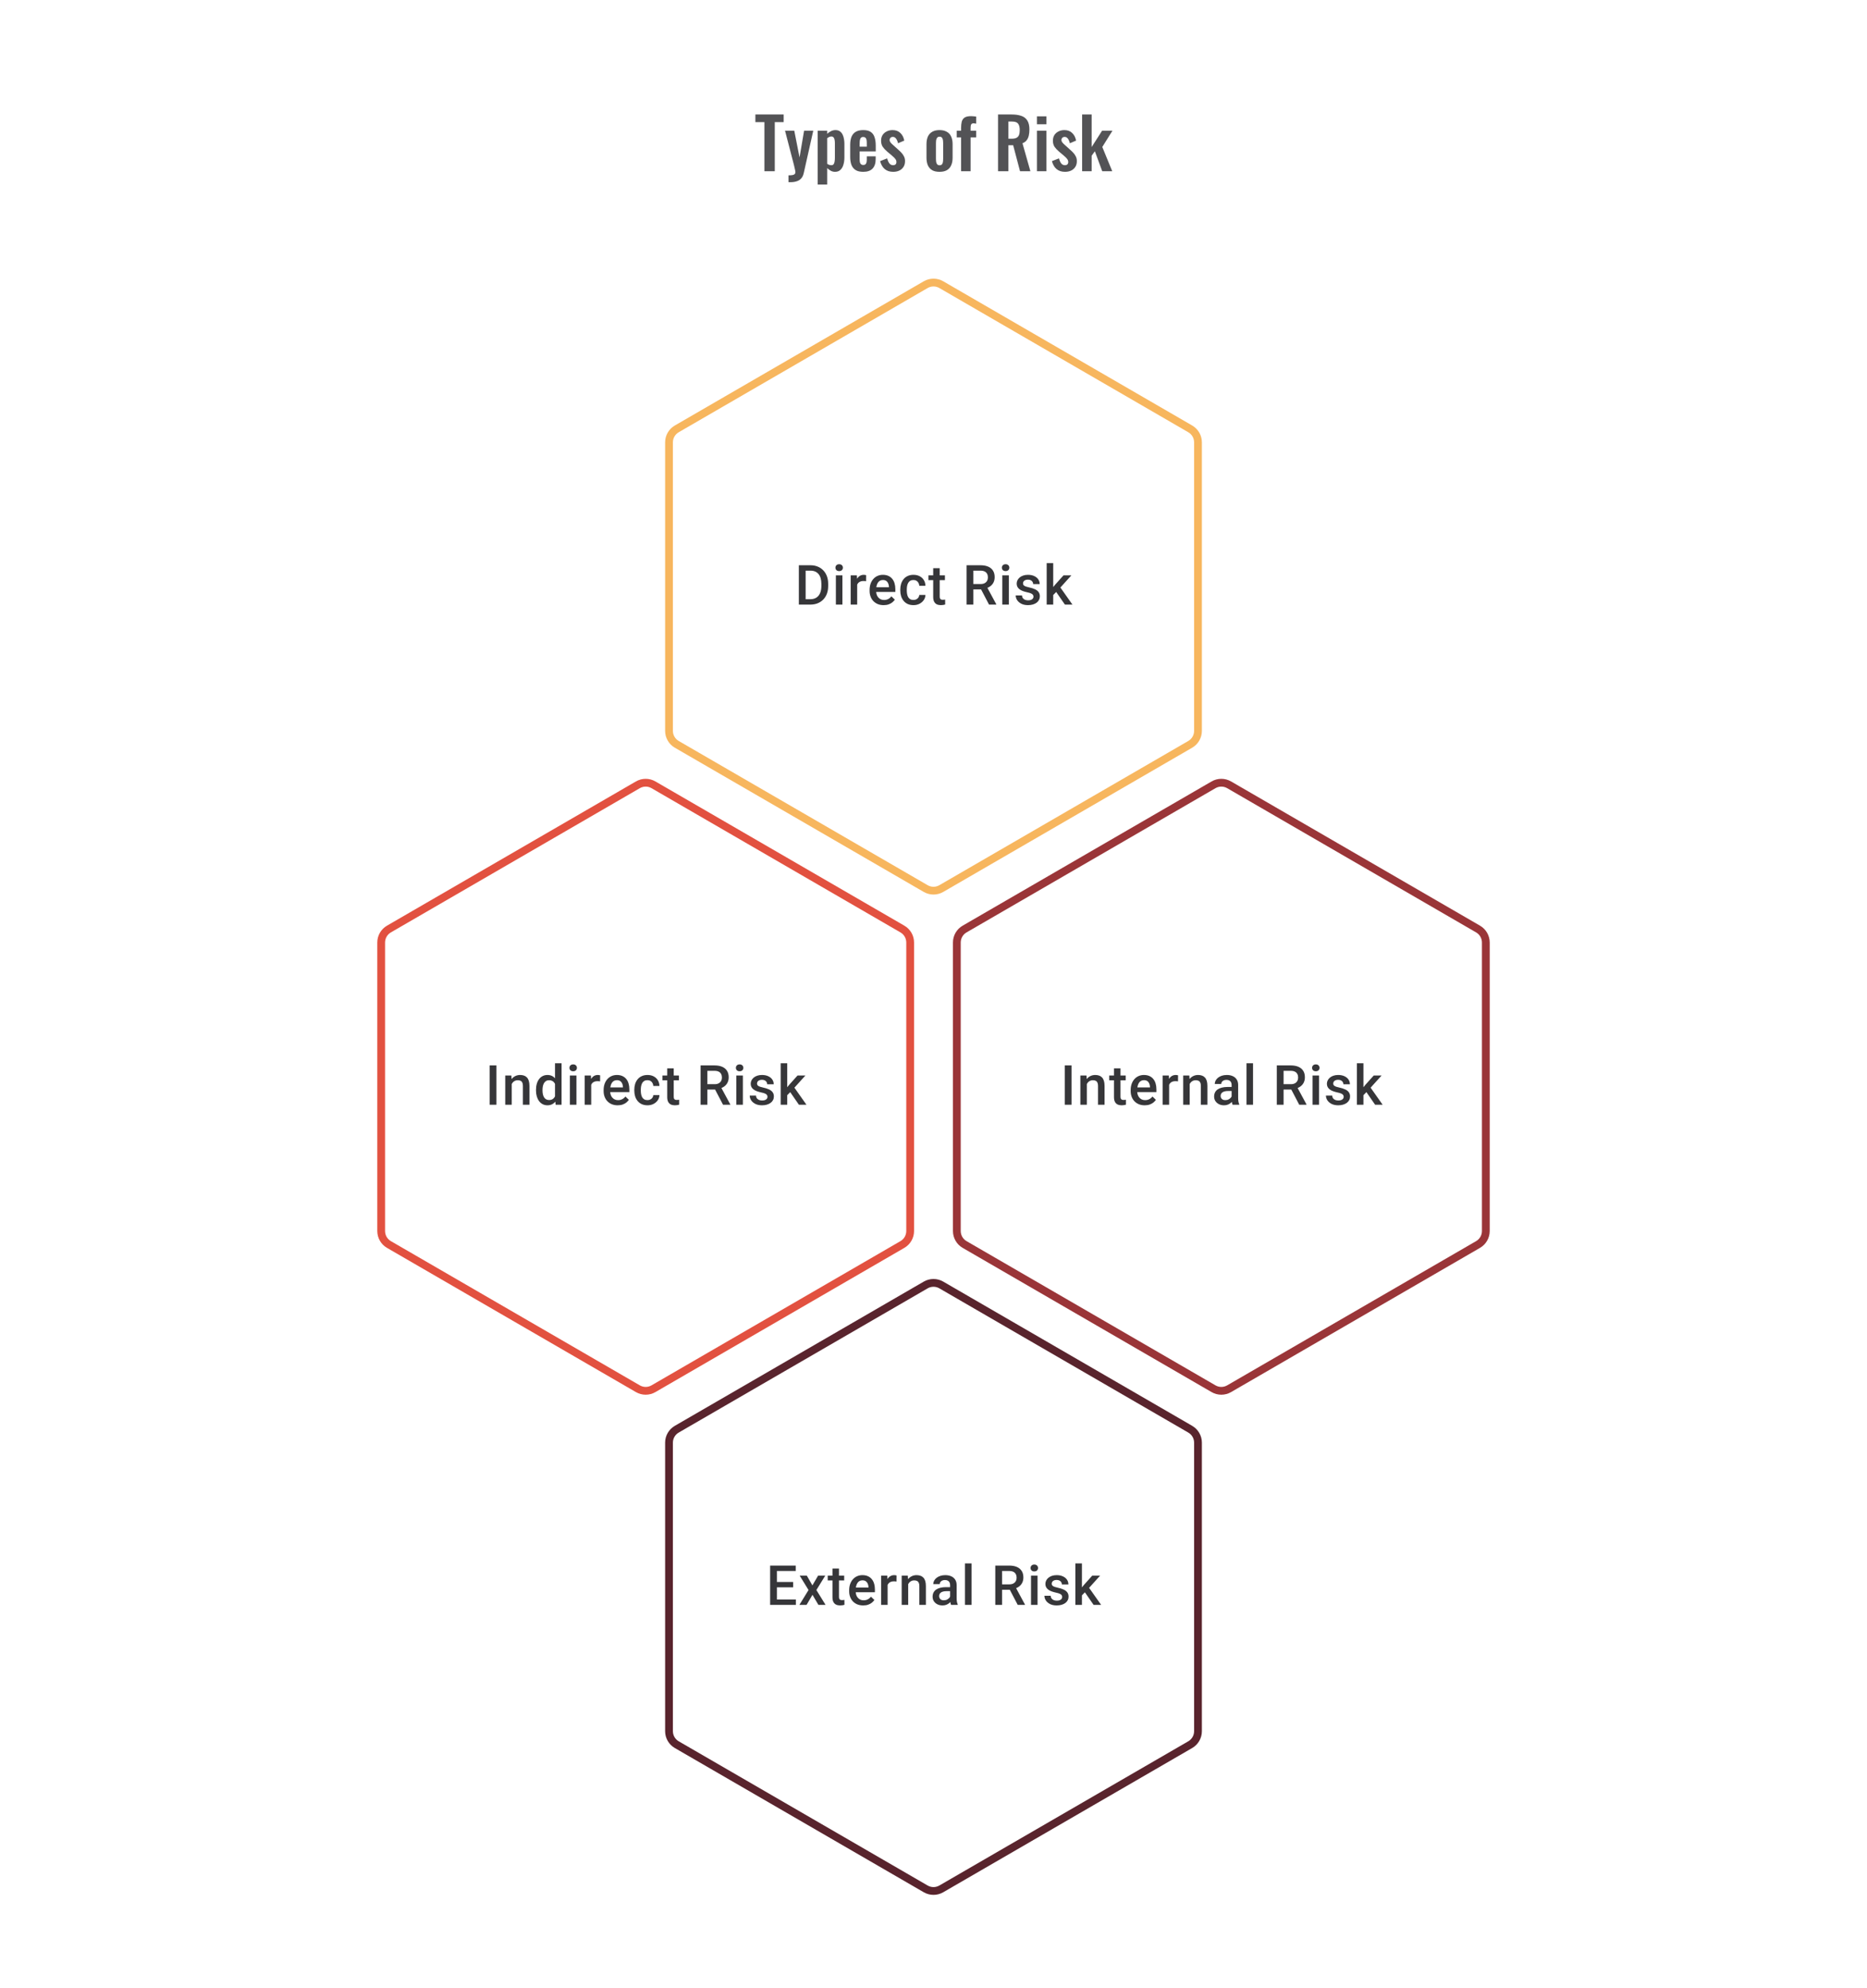 <svg width="480" height="511" viewBox="0 0 480 511" fill="none" xmlns="http://www.w3.org/2000/svg">
<path d="M196.528 44V31.382H194.206V29.42H201.478V31.382H199.192V44H196.528ZM202.714 46.826V45.062C203.134 45.062 203.476 45.038 203.74 44.99C204.004 44.942 204.196 44.858 204.316 44.738C204.436 44.618 204.496 44.45 204.496 44.234C204.496 44.078 204.454 43.832 204.37 43.496C204.298 43.16 204.214 42.794 204.118 42.398L201.832 33.596H204.208L205.558 40.454L206.728 33.596H209.086L206.656 44.414C206.524 45.026 206.302 45.506 205.99 45.854C205.678 46.202 205.288 46.448 204.82 46.592C204.352 46.748 203.806 46.826 203.182 46.826H202.714ZM210.218 47.42V33.596H212.666V34.388C212.966 34.1 213.296 33.872 213.656 33.704C214.016 33.524 214.394 33.434 214.79 33.434C215.258 33.434 215.642 33.542 215.942 33.758C216.242 33.974 216.476 34.262 216.644 34.622C216.812 34.97 216.926 35.348 216.986 35.756C217.058 36.152 217.094 36.536 217.094 36.908V40.436C217.094 41.12 217.01 41.744 216.842 42.308C216.686 42.872 216.428 43.322 216.068 43.658C215.72 43.994 215.252 44.162 214.664 44.162C214.292 44.162 213.938 44.072 213.602 43.892C213.278 43.712 212.966 43.484 212.666 43.208V47.42H210.218ZM213.746 42.452C214.01 42.452 214.202 42.368 214.322 42.2C214.454 42.02 214.538 41.786 214.574 41.498C214.622 41.198 214.646 40.874 214.646 40.526V36.8C214.646 36.476 214.622 36.188 214.574 35.936C214.526 35.672 214.436 35.462 214.304 35.306C214.172 35.15 213.98 35.072 213.728 35.072C213.536 35.072 213.344 35.12 213.152 35.216C212.972 35.3 212.81 35.402 212.666 35.522V42.092C212.822 42.2 212.99 42.29 213.17 42.362C213.35 42.422 213.542 42.452 213.746 42.452ZM221.929 44.162C221.149 44.162 220.513 44.018 220.021 43.73C219.529 43.43 219.163 42.998 218.923 42.434C218.695 41.858 218.581 41.168 218.581 40.364V37.232C218.581 36.404 218.695 35.708 218.923 35.144C219.163 34.58 219.529 34.154 220.021 33.866C220.525 33.578 221.161 33.434 221.929 33.434C222.757 33.434 223.399 33.59 223.855 33.902C224.323 34.214 224.653 34.67 224.845 35.27C225.049 35.858 225.151 36.578 225.151 37.43V38.906H221.011V40.958C221.011 41.294 221.041 41.57 221.101 41.786C221.173 42.002 221.281 42.158 221.425 42.254C221.569 42.35 221.743 42.398 221.947 42.398C222.163 42.398 222.337 42.35 222.469 42.254C222.601 42.146 222.697 41.996 222.757 41.804C222.817 41.6 222.847 41.348 222.847 41.048V40.184H225.133V40.886C225.133 41.942 224.869 42.752 224.341 43.316C223.813 43.88 223.009 44.162 221.929 44.162ZM221.011 37.7H222.847V36.71C222.847 36.35 222.817 36.062 222.757 35.846C222.697 35.618 222.601 35.456 222.469 35.36C222.337 35.252 222.151 35.198 221.911 35.198C221.695 35.198 221.521 35.252 221.389 35.36C221.257 35.468 221.161 35.648 221.101 35.9C221.041 36.152 221.011 36.512 221.011 36.98V37.7ZM229.638 44.162C228.762 44.162 228.042 43.928 227.478 43.46C226.914 42.992 226.512 42.308 226.272 41.408L228.09 40.706C228.234 41.27 228.426 41.702 228.666 42.002C228.906 42.302 229.218 42.452 229.602 42.452C229.89 42.452 230.106 42.38 230.25 42.236C230.394 42.092 230.466 41.894 230.466 41.642C230.466 41.354 230.376 41.096 230.196 40.868C230.028 40.628 229.734 40.334 229.314 39.986L228.054 38.924C227.598 38.528 227.226 38.126 226.938 37.718C226.662 37.298 226.524 36.776 226.524 36.152C226.524 35.588 226.65 35.108 226.902 34.712C227.166 34.304 227.52 33.992 227.964 33.776C228.42 33.548 228.924 33.434 229.476 33.434C230.316 33.434 230.988 33.686 231.492 34.19C232.008 34.682 232.338 35.33 232.482 36.134L230.88 36.818C230.82 36.53 230.73 36.266 230.61 36.026C230.502 35.774 230.358 35.57 230.178 35.414C229.998 35.258 229.788 35.18 229.548 35.18C229.296 35.18 229.092 35.258 228.936 35.414C228.792 35.57 228.72 35.768 228.72 36.008C228.72 36.212 228.804 36.422 228.972 36.638C229.152 36.854 229.404 37.1 229.728 37.376L231.006 38.528C231.282 38.768 231.546 39.026 231.798 39.302C232.05 39.578 232.26 39.89 232.428 40.238C232.596 40.574 232.68 40.964 232.68 41.408C232.68 42.008 232.542 42.512 232.266 42.92C232.002 43.328 231.636 43.64 231.168 43.856C230.712 44.06 230.202 44.162 229.638 44.162ZM241.546 44.162C240.79 44.162 240.166 44.024 239.674 43.748C239.182 43.46 238.81 43.046 238.558 42.506C238.318 41.966 238.198 41.312 238.198 40.544V37.052C238.198 36.284 238.318 35.63 238.558 35.09C238.81 34.55 239.182 34.142 239.674 33.866C240.166 33.578 240.79 33.434 241.546 33.434C242.302 33.434 242.926 33.578 243.418 33.866C243.922 34.142 244.294 34.55 244.534 35.09C244.786 35.63 244.912 36.284 244.912 37.052V40.544C244.912 41.312 244.786 41.966 244.534 42.506C244.294 43.046 243.922 43.46 243.418 43.748C242.926 44.024 242.302 44.162 241.546 44.162ZM241.564 42.47C241.84 42.47 242.044 42.392 242.176 42.236C242.308 42.08 242.392 41.87 242.428 41.606C242.464 41.33 242.482 41.03 242.482 40.706V36.89C242.482 36.566 242.464 36.272 242.428 36.008C242.392 35.744 242.308 35.534 242.176 35.378C242.044 35.21 241.84 35.126 241.564 35.126C241.288 35.126 241.084 35.21 240.952 35.378C240.82 35.534 240.73 35.744 240.682 36.008C240.646 36.272 240.628 36.566 240.628 36.89V40.706C240.628 41.03 240.646 41.33 240.682 41.606C240.73 41.87 240.82 42.08 240.952 42.236C241.084 42.392 241.288 42.47 241.564 42.47ZM247.091 44V35.306H245.975V33.596H247.091V32.93C247.091 32.306 247.145 31.766 247.253 31.31C247.373 30.842 247.613 30.482 247.973 30.23C248.345 29.978 248.903 29.852 249.647 29.852C249.875 29.852 250.091 29.864 250.295 29.888C250.499 29.9 250.727 29.924 250.979 29.96V31.778C250.883 31.754 250.769 31.736 250.637 31.724C250.517 31.7 250.403 31.688 250.295 31.688C250.007 31.688 249.809 31.778 249.701 31.958C249.593 32.138 249.539 32.402 249.539 32.75V33.596H250.979V35.306H249.539V44H247.091ZM256.593 44V29.42H260.085C261.069 29.42 261.897 29.54 262.569 29.78C263.253 30.008 263.769 30.404 264.117 30.968C264.477 31.532 264.657 32.3 264.657 33.272C264.657 33.86 264.603 34.388 264.495 34.856C264.387 35.324 264.201 35.726 263.937 36.062C263.685 36.386 263.331 36.638 262.875 36.818L264.909 44H262.245L260.481 37.322H259.257V44H256.593ZM259.257 35.648H260.085C260.601 35.648 261.009 35.576 261.309 35.432C261.621 35.276 261.843 35.036 261.975 34.712C262.107 34.376 262.173 33.95 262.173 33.434C262.173 32.702 262.035 32.156 261.759 31.796C261.495 31.424 260.985 31.238 260.229 31.238H259.257V35.648ZM266.593 44V33.596H269.041V44H266.593ZM266.593 31.94V29.906H269.041V31.94H266.593ZM273.812 44.162C272.936 44.162 272.216 43.928 271.652 43.46C271.088 42.992 270.686 42.308 270.446 41.408L272.264 40.706C272.408 41.27 272.6 41.702 272.84 42.002C273.08 42.302 273.392 42.452 273.776 42.452C274.064 42.452 274.28 42.38 274.424 42.236C274.568 42.092 274.64 41.894 274.64 41.642C274.64 41.354 274.55 41.096 274.37 40.868C274.202 40.628 273.908 40.334 273.488 39.986L272.228 38.924C271.772 38.528 271.4 38.126 271.112 37.718C270.836 37.298 270.698 36.776 270.698 36.152C270.698 35.588 270.824 35.108 271.076 34.712C271.34 34.304 271.694 33.992 272.138 33.776C272.594 33.548 273.098 33.434 273.65 33.434C274.49 33.434 275.162 33.686 275.666 34.19C276.182 34.682 276.512 35.33 276.656 36.134L275.054 36.818C274.994 36.53 274.904 36.266 274.784 36.026C274.676 35.774 274.532 35.57 274.352 35.414C274.172 35.258 273.962 35.18 273.722 35.18C273.47 35.18 273.266 35.258 273.11 35.414C272.966 35.57 272.894 35.768 272.894 36.008C272.894 36.212 272.978 36.422 273.146 36.638C273.326 36.854 273.578 37.1 273.902 37.376L275.18 38.528C275.456 38.768 275.72 39.026 275.972 39.302C276.224 39.578 276.434 39.89 276.602 40.238C276.77 40.574 276.854 40.964 276.854 41.408C276.854 42.008 276.716 42.512 276.44 42.92C276.176 43.328 275.81 43.64 275.342 43.856C274.886 44.06 274.376 44.162 273.812 44.162ZM278.211 44V29.42H280.659V37.79L283.341 33.596H286.005L283.395 37.772L285.951 44H283.377L281.487 38.87L280.659 40.022V44H278.211Z" fill="#1E1E21" fill-opacity="0.76"/>
<path d="M237.995 73.156C239.235 72.438 240.765 72.438 242.005 73.156L306.005 110.221C307.24 110.936 308 112.255 308 113.682V187.833C308 189.26 307.24 190.579 306.005 191.294L242.005 228.359C240.765 229.077 239.235 229.077 237.995 228.359L173.995 191.294C172.76 190.579 172 189.26 172 187.833V113.682C172 112.255 172.76 110.936 173.995 110.221L237.995 73.156Z" stroke="#F7B65E" stroke-width="2"/>
<path d="M208.319 155.38H206.159L206.173 153.998H208.319C208.944 153.998 209.467 153.862 209.888 153.589C210.314 153.316 210.633 152.924 210.846 152.415C211.064 151.906 211.173 151.3 211.173 150.596V150.048C211.173 149.501 211.11 149.018 210.985 148.596C210.865 148.175 210.684 147.821 210.444 147.534C210.207 147.247 209.916 147.029 209.569 146.881C209.226 146.733 208.83 146.659 208.381 146.659H206.118V145.27H208.381C209.053 145.27 209.666 145.384 210.221 145.611C210.777 145.833 211.256 146.155 211.659 146.576C212.066 146.997 212.378 147.502 212.596 148.089C212.814 148.677 212.922 149.335 212.922 150.061V150.596C212.922 151.323 212.814 151.98 212.596 152.568C212.378 153.156 212.066 153.66 211.659 154.082C211.251 154.498 210.765 154.82 210.2 155.047C209.64 155.269 209.013 155.38 208.319 155.38ZM207.125 145.27V155.38H205.382V145.27H207.125ZM216.581 147.867V155.38H214.901V147.867H216.581ZM214.79 145.895C214.79 145.641 214.873 145.43 215.04 145.264C215.211 145.092 215.447 145.007 215.748 145.007C216.044 145.007 216.278 145.092 216.449 145.264C216.621 145.43 216.706 145.641 216.706 145.895C216.706 146.145 216.621 146.354 216.449 146.52C216.278 146.687 216.044 146.77 215.748 146.77C215.447 146.77 215.211 146.687 215.04 146.52C214.873 146.354 214.79 146.145 214.79 145.895ZM220.379 149.298V155.38H218.706V147.867H220.303L220.379 149.298ZM222.677 147.819L222.663 149.374C222.561 149.355 222.45 149.342 222.33 149.332C222.214 149.323 222.099 149.318 221.983 149.318C221.696 149.318 221.444 149.36 221.226 149.443C221.008 149.522 220.826 149.638 220.677 149.791C220.534 149.939 220.423 150.119 220.344 150.332C220.265 150.545 220.219 150.784 220.205 151.047L219.823 151.075C219.823 150.603 219.87 150.166 219.962 149.763C220.055 149.36 220.194 149.006 220.379 148.7C220.569 148.395 220.805 148.157 221.087 147.985C221.374 147.814 221.705 147.728 222.08 147.728C222.182 147.728 222.291 147.738 222.406 147.756C222.527 147.775 222.617 147.796 222.677 147.819ZM227.183 155.519C226.628 155.519 226.125 155.429 225.676 155.248C225.232 155.063 224.852 154.806 224.538 154.477C224.228 154.149 223.989 153.762 223.823 153.318C223.656 152.873 223.573 152.394 223.573 151.881V151.603C223.573 151.015 223.658 150.483 223.829 150.006C224.001 149.529 224.239 149.122 224.545 148.784C224.85 148.441 225.211 148.18 225.628 147.999C226.044 147.819 226.496 147.728 226.982 147.728C227.519 147.728 227.989 147.819 228.391 147.999C228.794 148.18 229.127 148.434 229.391 148.763C229.66 149.087 229.859 149.474 229.988 149.923C230.122 150.372 230.19 150.867 230.19 151.408V152.124H224.385V150.922H228.537V150.79C228.528 150.49 228.468 150.207 228.357 149.943C228.25 149.68 228.086 149.467 227.864 149.305C227.641 149.143 227.345 149.062 226.975 149.062C226.697 149.062 226.449 149.122 226.232 149.242C226.019 149.358 225.841 149.527 225.697 149.749C225.554 149.971 225.443 150.24 225.364 150.554C225.29 150.865 225.253 151.214 225.253 151.603V151.881C225.253 152.209 225.297 152.515 225.385 152.797C225.477 153.075 225.612 153.318 225.787 153.526C225.963 153.734 226.176 153.899 226.426 154.019C226.676 154.135 226.961 154.193 227.28 154.193C227.683 154.193 228.042 154.112 228.357 153.95C228.671 153.788 228.944 153.559 229.176 153.262L230.058 154.116C229.896 154.352 229.685 154.579 229.426 154.797C229.167 155.01 228.85 155.183 228.475 155.318C228.104 155.452 227.674 155.519 227.183 155.519ZM234.848 154.186C235.121 154.186 235.367 154.133 235.584 154.026C235.806 153.915 235.985 153.762 236.119 153.568C236.258 153.373 236.334 153.149 236.348 152.894H237.924C237.915 153.38 237.771 153.822 237.494 154.22C237.216 154.619 236.848 154.936 236.39 155.172C235.931 155.403 235.425 155.519 234.869 155.519C234.295 155.519 233.795 155.422 233.369 155.227C232.944 155.028 232.589 154.755 232.307 154.408C232.025 154.061 231.812 153.66 231.668 153.207C231.529 152.753 231.46 152.267 231.46 151.749V151.506C231.46 150.987 231.529 150.501 231.668 150.048C231.812 149.589 232.025 149.187 232.307 148.839C232.589 148.492 232.944 148.221 233.369 148.027C233.795 147.828 234.293 147.728 234.862 147.728C235.464 147.728 235.992 147.849 236.445 148.089C236.899 148.326 237.255 148.657 237.515 149.082C237.778 149.504 237.915 149.994 237.924 150.554H236.348C236.334 150.277 236.265 150.027 236.14 149.804C236.019 149.578 235.848 149.397 235.626 149.263C235.408 149.129 235.147 149.062 234.841 149.062C234.503 149.062 234.223 149.131 234.001 149.27C233.779 149.404 233.605 149.589 233.48 149.825C233.355 150.057 233.265 150.318 233.21 150.61C233.159 150.897 233.133 151.195 233.133 151.506V151.749C233.133 152.059 233.159 152.36 233.21 152.651C233.261 152.943 233.349 153.204 233.474 153.436C233.603 153.663 233.779 153.846 234.001 153.984C234.223 154.119 234.506 154.186 234.848 154.186ZM242.937 147.867V149.089H238.702V147.867H242.937ZM239.924 146.027H241.597V153.304C241.597 153.535 241.629 153.714 241.694 153.839C241.764 153.959 241.859 154.04 241.979 154.082C242.099 154.123 242.24 154.144 242.402 154.144C242.518 154.144 242.629 154.137 242.736 154.123C242.842 154.109 242.928 154.095 242.993 154.082L243 155.359C242.861 155.401 242.699 155.438 242.513 155.47C242.333 155.503 242.125 155.519 241.889 155.519C241.504 155.519 241.164 155.452 240.868 155.318C240.572 155.179 240.34 154.954 240.174 154.644C240.007 154.334 239.924 153.922 239.924 153.408V146.027ZM248.505 145.27H252.081C252.849 145.27 253.504 145.386 254.046 145.618C254.587 145.849 255.002 146.192 255.289 146.645C255.58 147.094 255.726 147.65 255.726 148.312C255.726 148.816 255.634 149.261 255.448 149.645C255.263 150.029 255.002 150.353 254.664 150.617C254.326 150.876 253.923 151.077 253.456 151.221L252.928 151.478H249.713L249.699 150.096H252.109C252.525 150.096 252.872 150.022 253.15 149.874C253.428 149.726 253.636 149.524 253.775 149.27C253.919 149.011 253.99 148.719 253.99 148.395C253.99 148.043 253.921 147.738 253.782 147.478C253.648 147.215 253.439 147.013 253.157 146.874C252.875 146.731 252.516 146.659 252.081 146.659H250.248V155.38H248.505V145.27ZM254.275 155.38L251.9 150.839L253.726 150.832L256.136 155.29V155.38H254.275ZM259.371 147.867V155.38H257.691V147.867H259.371ZM257.58 145.895C257.58 145.641 257.663 145.43 257.83 145.264C258.001 145.092 258.237 145.007 258.538 145.007C258.834 145.007 259.068 145.092 259.239 145.264C259.41 145.43 259.496 145.641 259.496 145.895C259.496 146.145 259.41 146.354 259.239 146.52C259.068 146.687 258.834 146.77 258.538 146.77C258.237 146.77 258.001 146.687 257.83 146.52C257.663 146.354 257.58 146.145 257.58 145.895ZM265.703 153.346C265.703 153.179 265.662 153.029 265.578 152.894C265.495 152.755 265.335 152.63 265.099 152.519C264.868 152.408 264.525 152.306 264.072 152.214C263.673 152.126 263.308 152.022 262.974 151.901C262.646 151.776 262.363 151.626 262.127 151.45C261.891 151.274 261.708 151.066 261.579 150.825C261.449 150.584 261.384 150.307 261.384 149.992C261.384 149.686 261.452 149.397 261.586 149.124C261.72 148.851 261.912 148.61 262.162 148.402C262.412 148.194 262.715 148.029 263.072 147.909C263.433 147.789 263.835 147.728 264.28 147.728C264.909 147.728 265.449 147.835 265.898 148.048C266.351 148.256 266.698 148.541 266.939 148.902C267.18 149.258 267.3 149.661 267.3 150.11H265.627C265.627 149.911 265.576 149.726 265.474 149.555C265.377 149.379 265.229 149.237 265.03 149.131C264.831 149.02 264.581 148.964 264.28 148.964C263.993 148.964 263.754 149.011 263.565 149.103C263.379 149.191 263.241 149.307 263.148 149.45C263.06 149.594 263.016 149.751 263.016 149.923C263.016 150.048 263.039 150.161 263.086 150.263C263.136 150.36 263.22 150.45 263.336 150.534C263.451 150.612 263.609 150.686 263.808 150.756C264.011 150.825 264.266 150.892 264.571 150.957C265.145 151.077 265.638 151.233 266.05 151.422C266.467 151.607 266.786 151.848 267.009 152.144C267.231 152.436 267.342 152.806 267.342 153.255C267.342 153.589 267.27 153.894 267.127 154.172C266.988 154.445 266.784 154.683 266.516 154.887C266.247 155.086 265.925 155.241 265.55 155.352C265.18 155.463 264.764 155.519 264.301 155.519C263.62 155.519 263.044 155.399 262.572 155.158C262.1 154.912 261.741 154.6 261.496 154.22C261.255 153.836 261.134 153.438 261.134 153.026H262.752C262.771 153.336 262.856 153.584 263.009 153.769C263.167 153.95 263.361 154.082 263.592 154.165C263.828 154.244 264.072 154.283 264.321 154.283C264.622 154.283 264.875 154.244 265.078 154.165C265.282 154.082 265.437 153.971 265.544 153.832C265.65 153.688 265.703 153.526 265.703 153.346ZM270.779 144.715V155.38H269.098V144.715H270.779ZM275.444 147.867L272.174 151.492L270.383 153.325L269.945 151.908L271.299 150.235L273.424 147.867H275.444ZM273.785 155.38L271.348 151.853L272.403 150.679L275.722 155.38H273.785Z" fill="#1E1E21" fill-opacity="0.89"/>
<path d="M163.995 201.696C165.235 200.978 166.765 200.978 168.005 201.696L232.005 238.761C233.24 239.476 234 240.795 234 242.222V316.373C234 317.8 233.24 319.119 232.005 319.834L168.005 356.899C166.765 357.617 165.235 357.617 163.995 356.899L99.995 319.834C98.76 319.119 98 317.8 98 316.373V242.222C98 240.795 98.76 239.476 99.995 238.761L163.995 201.696Z" stroke="#E25140" stroke-width="2"/>
<path d="M127.626 273.81V283.92H125.883V273.81H127.626ZM131.569 278.011V283.92H129.896V276.407H131.472L131.569 278.011ZM131.271 279.886L130.729 279.879C130.734 279.347 130.808 278.858 130.951 278.414C131.099 277.97 131.303 277.588 131.562 277.268C131.826 276.949 132.141 276.704 132.507 276.532C132.872 276.356 133.28 276.268 133.729 276.268C134.09 276.268 134.416 276.319 134.708 276.421C135.004 276.518 135.256 276.678 135.464 276.9C135.677 277.122 135.839 277.412 135.951 277.768C136.062 278.12 136.117 278.553 136.117 279.067V283.92H134.437V279.06C134.437 278.699 134.384 278.414 134.277 278.206C134.175 277.993 134.025 277.842 133.826 277.754C133.631 277.662 133.388 277.615 133.097 277.615C132.81 277.615 132.553 277.676 132.326 277.796C132.099 277.916 131.907 278.081 131.75 278.289C131.597 278.497 131.479 278.738 131.396 279.011C131.312 279.284 131.271 279.576 131.271 279.886ZM142.692 282.365V273.255H144.373V283.92H142.852L142.692 282.365ZM137.804 280.247V280.101C137.804 279.532 137.871 279.013 138.005 278.546C138.14 278.074 138.334 277.669 138.589 277.331C138.843 276.988 139.153 276.727 139.519 276.546C139.885 276.361 140.297 276.268 140.755 276.268C141.209 276.268 141.607 276.356 141.949 276.532C142.292 276.708 142.583 276.96 142.824 277.289C143.065 277.613 143.257 278.002 143.4 278.456C143.544 278.905 143.646 279.405 143.706 279.955V280.421C143.646 280.957 143.544 281.448 143.4 281.893C143.257 282.337 143.065 282.721 142.824 283.045C142.583 283.369 142.29 283.619 141.942 283.795C141.6 283.971 141.199 284.059 140.741 284.059C140.288 284.059 139.878 283.964 139.512 283.774C139.151 283.584 138.843 283.318 138.589 282.976C138.334 282.633 138.14 282.23 138.005 281.768C137.871 281.3 137.804 280.793 137.804 280.247ZM139.477 280.101V280.247C139.477 280.59 139.508 280.909 139.568 281.205C139.633 281.501 139.732 281.763 139.866 281.99C140.001 282.212 140.174 282.388 140.387 282.517C140.605 282.642 140.864 282.705 141.165 282.705C141.544 282.705 141.857 282.622 142.102 282.455C142.347 282.288 142.54 282.064 142.678 281.781C142.822 281.494 142.919 281.175 142.97 280.823V279.567C142.942 279.293 142.884 279.039 142.796 278.803C142.713 278.567 142.6 278.361 142.456 278.185C142.313 278.004 142.134 277.865 141.922 277.768C141.713 277.666 141.466 277.615 141.179 277.615C140.873 277.615 140.614 277.68 140.401 277.81C140.188 277.939 140.012 278.118 139.873 278.344C139.739 278.571 139.639 278.835 139.575 279.136C139.51 279.437 139.477 279.759 139.477 280.101ZM148.198 276.407V283.92H146.518V276.407H148.198ZM146.407 274.435C146.407 274.181 146.49 273.97 146.657 273.804C146.828 273.632 147.064 273.547 147.365 273.547C147.661 273.547 147.895 273.632 148.066 273.804C148.237 273.97 148.323 274.181 148.323 274.435C148.323 274.685 148.237 274.894 148.066 275.06C147.895 275.227 147.661 275.31 147.365 275.31C147.064 275.31 146.828 275.227 146.657 275.06C146.49 274.894 146.407 274.685 146.407 274.435ZM151.996 277.838V283.92H150.322V276.407H151.919L151.996 277.838ZM154.294 276.359L154.28 277.914C154.178 277.895 154.067 277.882 153.947 277.872C153.831 277.863 153.715 277.858 153.6 277.858C153.313 277.858 153.06 277.9 152.843 277.983C152.625 278.062 152.442 278.178 152.294 278.331C152.151 278.479 152.04 278.659 151.961 278.872C151.882 279.085 151.836 279.323 151.822 279.587L151.44 279.615C151.44 279.143 151.487 278.706 151.579 278.303C151.672 277.9 151.811 277.546 151.996 277.24C152.186 276.935 152.422 276.697 152.704 276.525C152.991 276.354 153.322 276.268 153.697 276.268C153.799 276.268 153.908 276.278 154.023 276.296C154.144 276.315 154.234 276.336 154.294 276.359ZM158.8 284.059C158.245 284.059 157.742 283.969 157.293 283.788C156.849 283.603 156.469 283.346 156.155 283.017C155.844 282.689 155.606 282.302 155.439 281.858C155.273 281.413 155.189 280.934 155.189 280.421V280.143C155.189 279.555 155.275 279.023 155.446 278.546C155.618 278.069 155.856 277.662 156.162 277.324C156.467 276.981 156.828 276.72 157.245 276.539C157.661 276.359 158.113 276.268 158.599 276.268C159.136 276.268 159.605 276.359 160.008 276.539C160.411 276.72 160.744 276.974 161.008 277.303C161.276 277.627 161.476 278.014 161.605 278.463C161.739 278.912 161.806 279.407 161.806 279.948V280.664H156.002V279.462H160.154V279.33C160.145 279.03 160.085 278.747 159.973 278.483C159.867 278.22 159.703 278.007 159.48 277.845C159.258 277.683 158.962 277.602 158.592 277.602C158.314 277.602 158.066 277.662 157.849 277.782C157.636 277.898 157.458 278.067 157.314 278.289C157.171 278.511 157.06 278.78 156.981 279.094C156.907 279.405 156.87 279.754 156.87 280.143V280.421C156.87 280.749 156.914 281.055 157.002 281.337C157.094 281.615 157.229 281.858 157.404 282.066C157.58 282.274 157.793 282.439 158.043 282.559C158.293 282.675 158.578 282.733 158.897 282.733C159.3 282.733 159.659 282.652 159.973 282.49C160.288 282.328 160.561 282.099 160.793 281.802L161.675 282.656C161.513 282.892 161.302 283.119 161.043 283.337C160.784 283.55 160.466 283.723 160.091 283.858C159.721 283.992 159.291 284.059 158.8 284.059ZM166.465 282.726C166.738 282.726 166.984 282.673 167.201 282.566C167.423 282.455 167.602 282.302 167.736 282.108C167.875 281.913 167.951 281.689 167.965 281.434H169.541C169.532 281.92 169.388 282.362 169.111 282.76C168.833 283.159 168.465 283.476 168.007 283.712C167.548 283.943 167.042 284.059 166.486 284.059C165.912 284.059 165.412 283.962 164.986 283.767C164.56 283.568 164.206 283.295 163.924 282.948C163.642 282.601 163.429 282.2 163.285 281.747C163.146 281.293 163.077 280.807 163.077 280.289V280.046C163.077 279.527 163.146 279.041 163.285 278.587C163.429 278.129 163.642 277.727 163.924 277.379C164.206 277.032 164.56 276.761 164.986 276.567C165.412 276.368 165.91 276.268 166.479 276.268C167.081 276.268 167.609 276.389 168.062 276.629C168.516 276.866 168.872 277.197 169.131 277.622C169.395 278.044 169.532 278.534 169.541 279.094H167.965C167.951 278.817 167.882 278.567 167.757 278.344C167.636 278.118 167.465 277.937 167.243 277.803C167.025 277.669 166.764 277.602 166.458 277.602C166.12 277.602 165.84 277.671 165.618 277.81C165.396 277.944 165.222 278.129 165.097 278.365C164.972 278.597 164.882 278.858 164.827 279.15C164.776 279.437 164.75 279.735 164.75 280.046V280.289C164.75 280.599 164.776 280.9 164.827 281.191C164.877 281.483 164.965 281.744 165.09 281.976C165.22 282.203 165.396 282.386 165.618 282.524C165.84 282.659 166.123 282.726 166.465 282.726ZM174.554 276.407V277.629H170.318V276.407H174.554ZM171.541 274.567H173.214V281.844C173.214 282.075 173.246 282.254 173.311 282.379C173.381 282.499 173.475 282.58 173.596 282.622C173.716 282.663 173.857 282.684 174.019 282.684C174.135 282.684 174.246 282.677 174.353 282.663C174.459 282.649 174.545 282.635 174.609 282.622L174.616 283.899C174.478 283.941 174.316 283.978 174.13 284.01C173.95 284.043 173.742 284.059 173.505 284.059C173.121 284.059 172.781 283.992 172.485 283.858C172.189 283.719 171.957 283.494 171.79 283.184C171.624 282.874 171.541 282.462 171.541 281.948V274.567ZM180.122 273.81H183.698C184.466 273.81 185.121 273.926 185.663 274.158C186.204 274.389 186.619 274.732 186.906 275.185C187.197 275.634 187.343 276.19 187.343 276.852C187.343 277.356 187.25 277.801 187.065 278.185C186.88 278.569 186.619 278.893 186.281 279.157C185.943 279.416 185.54 279.617 185.073 279.761L184.545 280.018H181.33L181.316 278.636H183.726C184.142 278.636 184.489 278.562 184.767 278.414C185.045 278.266 185.253 278.064 185.392 277.81C185.535 277.551 185.607 277.259 185.607 276.935C185.607 276.583 185.538 276.278 185.399 276.018C185.265 275.755 185.056 275.553 184.774 275.414C184.492 275.271 184.133 275.199 183.698 275.199H181.865V283.92H180.122V273.81ZM185.892 283.92L183.517 279.379L185.343 279.372L187.753 283.83V283.92H185.892ZM190.988 276.407V283.92H189.308V276.407H190.988ZM189.197 274.435C189.197 274.181 189.28 273.97 189.447 273.804C189.618 273.632 189.854 273.547 190.155 273.547C190.451 273.547 190.685 273.632 190.856 273.804C191.027 273.97 191.113 274.181 191.113 274.435C191.113 274.685 191.027 274.894 190.856 275.06C190.685 275.227 190.451 275.31 190.155 275.31C189.854 275.31 189.618 275.227 189.447 275.06C189.28 274.894 189.197 274.685 189.197 274.435ZM197.32 281.886C197.32 281.719 197.278 281.569 197.195 281.434C197.112 281.295 196.952 281.17 196.716 281.059C196.485 280.948 196.142 280.846 195.688 280.754C195.29 280.666 194.925 280.562 194.591 280.441C194.263 280.316 193.98 280.166 193.744 279.99C193.508 279.814 193.325 279.606 193.196 279.365C193.066 279.124 193.001 278.847 193.001 278.532C193.001 278.226 193.068 277.937 193.203 277.664C193.337 277.391 193.529 277.15 193.779 276.942C194.029 276.734 194.332 276.569 194.689 276.449C195.05 276.329 195.452 276.268 195.897 276.268C196.526 276.268 197.066 276.375 197.515 276.588C197.968 276.796 198.315 277.081 198.556 277.442C198.797 277.798 198.917 278.201 198.917 278.65H197.244C197.244 278.451 197.193 278.266 197.091 278.095C196.994 277.919 196.846 277.777 196.647 277.671C196.448 277.56 196.198 277.504 195.897 277.504C195.61 277.504 195.371 277.551 195.182 277.643C194.996 277.731 194.858 277.847 194.765 277.99C194.677 278.134 194.633 278.291 194.633 278.463C194.633 278.587 194.656 278.701 194.702 278.803C194.753 278.9 194.837 278.99 194.952 279.074C195.068 279.152 195.226 279.226 195.425 279.296C195.628 279.365 195.883 279.432 196.188 279.497C196.762 279.617 197.255 279.772 197.667 279.962C198.084 280.147 198.403 280.388 198.625 280.684C198.848 280.976 198.959 281.346 198.959 281.795C198.959 282.129 198.887 282.434 198.743 282.712C198.605 282.985 198.401 283.223 198.132 283.427C197.864 283.626 197.542 283.781 197.167 283.892C196.797 284.003 196.38 284.059 195.918 284.059C195.237 284.059 194.661 283.939 194.189 283.698C193.717 283.452 193.358 283.14 193.112 282.76C192.872 282.376 192.751 281.978 192.751 281.566H194.369C194.388 281.876 194.473 282.124 194.626 282.309C194.783 282.49 194.978 282.622 195.209 282.705C195.445 282.784 195.688 282.823 195.938 282.823C196.239 282.823 196.492 282.784 196.695 282.705C196.899 282.622 197.054 282.51 197.16 282.372C197.267 282.228 197.32 282.066 197.32 281.886ZM202.395 273.255V283.92H200.715V273.255H202.395ZM207.061 276.407L203.791 280.032L202 281.865L201.562 280.448L202.916 278.775L205.041 276.407H207.061ZM205.402 283.92L202.965 280.393L204.02 279.219L207.339 283.92H205.402Z" fill="#1E1E21" fill-opacity="0.89"/>
<path d="M311.995 201.696C313.235 200.978 314.765 200.978 316.005 201.696L380.005 238.761C381.24 239.476 382 240.795 382 242.222V316.373C382 317.8 381.24 319.119 380.005 319.834L316.005 356.899C314.765 357.617 313.235 357.617 311.995 356.899L247.995 319.834C246.76 319.119 246 317.8 246 316.373V242.222C246 240.795 246.76 239.476 247.995 238.761L311.995 201.696Z" stroke="#9A3538" stroke-width="2"/>
<path d="M275.487 273.81V283.92H273.744V273.81H275.487ZM279.43 278.011V283.92H277.757V276.407H279.333L279.43 278.011ZM279.132 279.886L278.59 279.879C278.595 279.347 278.669 278.858 278.812 278.414C278.961 277.97 279.164 277.588 279.423 277.268C279.687 276.949 280.002 276.704 280.368 276.532C280.733 276.356 281.141 276.268 281.59 276.268C281.951 276.268 282.277 276.319 282.569 276.421C282.865 276.518 283.117 276.678 283.326 276.9C283.539 277.122 283.701 277.412 283.812 277.768C283.923 278.12 283.978 278.553 283.978 279.067V283.92H282.298V279.06C282.298 278.699 282.245 278.414 282.138 278.206C282.036 277.993 281.886 277.842 281.687 277.754C281.493 277.662 281.25 277.615 280.958 277.615C280.671 277.615 280.414 277.676 280.187 277.796C279.96 277.916 279.768 278.081 279.611 278.289C279.458 278.497 279.34 278.738 279.257 279.011C279.173 279.284 279.132 279.576 279.132 279.886ZM289.415 276.407V277.629H285.179V276.407H289.415ZM286.401 274.567H288.075V281.844C288.075 282.075 288.107 282.254 288.172 282.379C288.241 282.499 288.336 282.58 288.456 282.622C288.577 282.663 288.718 282.684 288.88 282.684C288.996 282.684 289.107 282.677 289.213 282.663C289.32 282.649 289.405 282.635 289.47 282.622L289.477 283.899C289.338 283.941 289.176 283.978 288.991 284.01C288.811 284.043 288.602 284.059 288.366 284.059C287.982 284.059 287.642 283.992 287.346 283.858C287.049 283.719 286.818 283.494 286.651 283.184C286.485 282.874 286.401 282.462 286.401 281.948V274.567ZM294.303 284.059C293.747 284.059 293.245 283.969 292.796 283.788C292.351 283.603 291.972 283.346 291.657 283.017C291.347 282.689 291.109 282.302 290.942 281.858C290.775 281.413 290.692 280.934 290.692 280.421V280.143C290.692 279.555 290.778 279.023 290.949 278.546C291.12 278.069 291.359 277.662 291.664 277.324C291.97 276.981 292.331 276.72 292.747 276.539C293.164 276.359 293.615 276.268 294.101 276.268C294.638 276.268 295.108 276.359 295.511 276.539C295.913 276.72 296.247 276.974 296.511 277.303C296.779 277.627 296.978 278.014 297.108 278.463C297.242 278.912 297.309 279.407 297.309 279.948V280.664H291.504V279.462H295.656V279.33C295.647 279.03 295.587 278.747 295.476 278.483C295.369 278.22 295.205 278.007 294.983 277.845C294.761 277.683 294.465 277.602 294.094 277.602C293.816 277.602 293.569 277.662 293.351 277.782C293.138 277.898 292.96 278.067 292.817 278.289C292.673 278.511 292.562 278.78 292.483 279.094C292.409 279.405 292.372 279.754 292.372 280.143V280.421C292.372 280.749 292.416 281.055 292.504 281.337C292.597 281.615 292.731 281.858 292.907 282.066C293.083 282.274 293.296 282.439 293.546 282.559C293.796 282.675 294.08 282.733 294.4 282.733C294.802 282.733 295.161 282.652 295.476 282.49C295.791 282.328 296.064 282.099 296.295 281.802L297.177 282.656C297.015 282.892 296.804 283.119 296.545 283.337C296.286 283.55 295.969 283.723 295.594 283.858C295.224 283.992 294.793 284.059 294.303 284.059ZM300.579 277.838V283.92H298.906V276.407H300.503L300.579 277.838ZM302.877 276.359L302.863 277.914C302.762 277.895 302.65 277.882 302.53 277.872C302.414 277.863 302.299 277.858 302.183 277.858C301.896 277.858 301.644 277.9 301.426 277.983C301.209 278.062 301.026 278.178 300.878 278.331C300.734 278.479 300.623 278.659 300.544 278.872C300.466 279.085 300.419 279.323 300.405 279.587L300.024 279.615C300.024 279.143 300.07 278.706 300.162 278.303C300.255 277.9 300.394 277.546 300.579 277.24C300.769 276.935 301.005 276.697 301.287 276.525C301.574 276.354 301.905 276.268 302.28 276.268C302.382 276.268 302.491 276.278 302.607 276.296C302.727 276.315 302.817 276.336 302.877 276.359ZM305.87 278.011V283.92H304.196V276.407H305.772L305.87 278.011ZM305.571 279.886L305.029 279.879C305.034 279.347 305.108 278.858 305.252 278.414C305.4 277.97 305.603 277.588 305.863 277.268C306.127 276.949 306.441 276.704 306.807 276.532C307.173 276.356 307.58 276.268 308.029 276.268C308.39 276.268 308.716 276.319 309.008 276.421C309.304 276.518 309.557 276.678 309.765 276.9C309.978 277.122 310.14 277.412 310.251 277.768C310.362 278.12 310.418 278.553 310.418 279.067V283.92H308.737V279.06C308.737 278.699 308.684 278.414 308.578 278.206C308.476 277.993 308.325 277.842 308.126 277.754C307.932 277.662 307.689 277.615 307.397 277.615C307.11 277.615 306.853 277.676 306.626 277.796C306.4 277.916 306.208 278.081 306.05 278.289C305.897 278.497 305.779 278.738 305.696 279.011C305.613 279.284 305.571 279.576 305.571 279.886ZM316.645 282.413V278.831C316.645 278.562 316.597 278.331 316.5 278.136C316.402 277.942 316.254 277.791 316.055 277.685C315.861 277.578 315.615 277.525 315.319 277.525C315.046 277.525 314.81 277.571 314.611 277.664C314.412 277.757 314.257 277.882 314.146 278.039C314.035 278.196 313.979 278.375 313.979 278.574H312.313C312.313 278.277 312.385 277.99 312.528 277.713C312.672 277.435 312.88 277.187 313.153 276.97C313.426 276.752 313.752 276.581 314.132 276.456C314.511 276.331 314.937 276.268 315.41 276.268C315.974 276.268 316.474 276.363 316.909 276.553C317.349 276.743 317.694 277.03 317.944 277.414C318.198 277.794 318.326 278.27 318.326 278.844V282.184C318.326 282.527 318.349 282.835 318.395 283.108C318.446 283.376 318.518 283.61 318.61 283.809V283.92H316.895C316.817 283.739 316.754 283.51 316.708 283.233C316.666 282.95 316.645 282.677 316.645 282.413ZM316.888 279.351L316.902 280.386H315.701C315.391 280.386 315.118 280.416 314.882 280.476C314.646 280.532 314.449 280.615 314.292 280.726C314.134 280.837 314.016 280.971 313.938 281.129C313.859 281.286 313.819 281.464 313.819 281.663C313.819 281.862 313.866 282.045 313.958 282.212C314.051 282.374 314.185 282.501 314.361 282.594C314.542 282.686 314.759 282.733 315.014 282.733C315.356 282.733 315.655 282.663 315.909 282.524C316.169 282.381 316.372 282.207 316.52 282.004C316.669 281.795 316.747 281.599 316.757 281.413L317.298 282.156C317.243 282.346 317.148 282.55 317.013 282.767C316.879 282.985 316.703 283.193 316.486 283.392C316.273 283.587 316.016 283.746 315.715 283.871C315.419 283.996 315.076 284.059 314.687 284.059C314.197 284.059 313.759 283.962 313.375 283.767C312.991 283.568 312.69 283.302 312.472 282.969C312.255 282.631 312.146 282.249 312.146 281.823C312.146 281.425 312.22 281.073 312.368 280.768C312.521 280.458 312.743 280.198 313.035 279.99C313.331 279.782 313.692 279.624 314.118 279.518C314.544 279.407 315.03 279.351 315.576 279.351H316.888ZM322.151 273.255V283.92H320.471V273.255H322.151ZM328.261 273.81H331.837C332.605 273.81 333.26 273.926 333.802 274.158C334.343 274.389 334.757 274.732 335.044 275.185C335.336 275.634 335.482 276.19 335.482 276.852C335.482 277.356 335.389 277.801 335.204 278.185C335.019 278.569 334.757 278.893 334.42 279.157C334.082 279.416 333.679 279.617 333.211 279.761L332.684 280.018H329.469L329.455 278.636H331.864C332.281 278.636 332.628 278.562 332.906 278.414C333.184 278.266 333.392 278.064 333.531 277.81C333.674 277.551 333.746 277.259 333.746 276.935C333.746 276.583 333.677 276.278 333.538 276.018C333.404 275.755 333.195 275.553 332.913 275.414C332.631 275.271 332.272 275.199 331.837 275.199H330.004V283.92H328.261V273.81ZM334.031 283.92L331.656 279.379L333.482 279.372L335.892 283.83V283.92H334.031ZM339.127 276.407V283.92H337.447V276.407H339.127ZM337.336 274.435C337.336 274.181 337.419 273.97 337.585 273.804C337.757 273.632 337.993 273.547 338.294 273.547C338.59 273.547 338.824 273.632 338.995 273.804C339.166 273.97 339.252 274.181 339.252 274.435C339.252 274.685 339.166 274.894 338.995 275.06C338.824 275.227 338.59 275.31 338.294 275.31C337.993 275.31 337.757 275.227 337.585 275.06C337.419 274.894 337.336 274.685 337.336 274.435ZM345.459 281.886C345.459 281.719 345.417 281.569 345.334 281.434C345.251 281.295 345.091 281.17 344.855 281.059C344.623 280.948 344.281 280.846 343.827 280.754C343.429 280.666 343.064 280.562 342.73 280.441C342.402 280.316 342.119 280.166 341.883 279.99C341.647 279.814 341.464 279.606 341.335 279.365C341.205 279.124 341.14 278.847 341.14 278.532C341.14 278.226 341.207 277.937 341.342 277.664C341.476 277.391 341.668 277.15 341.918 276.942C342.168 276.734 342.471 276.569 342.827 276.449C343.188 276.329 343.591 276.268 344.036 276.268C344.665 276.268 345.204 276.375 345.653 276.588C346.107 276.796 346.454 277.081 346.695 277.442C346.936 277.798 347.056 278.201 347.056 278.65H345.383C345.383 278.451 345.332 278.266 345.23 278.095C345.133 277.919 344.985 277.777 344.785 277.671C344.586 277.56 344.336 277.504 344.036 277.504C343.749 277.504 343.51 277.551 343.32 277.643C343.135 277.731 342.996 277.847 342.904 277.99C342.816 278.134 342.772 278.291 342.772 278.463C342.772 278.587 342.795 278.701 342.841 278.803C342.892 278.9 342.976 278.99 343.091 279.074C343.207 279.152 343.364 279.226 343.563 279.296C343.767 279.365 344.022 279.432 344.327 279.497C344.901 279.617 345.394 279.772 345.806 279.962C346.223 280.147 346.542 280.388 346.764 280.684C346.987 280.976 347.098 281.346 347.098 281.795C347.098 282.129 347.026 282.434 346.882 282.712C346.743 282.985 346.54 283.223 346.271 283.427C346.003 283.626 345.681 283.781 345.306 283.892C344.936 284.003 344.519 284.059 344.056 284.059C343.376 284.059 342.8 283.939 342.328 283.698C341.855 283.452 341.497 283.14 341.251 282.76C341.011 282.376 340.89 281.978 340.89 281.566H342.508C342.527 281.876 342.612 282.124 342.765 282.309C342.922 282.49 343.117 282.622 343.348 282.705C343.584 282.784 343.827 282.823 344.077 282.823C344.378 282.823 344.63 282.784 344.834 282.705C345.038 282.622 345.193 282.51 345.299 282.372C345.406 282.228 345.459 282.066 345.459 281.886ZM350.534 273.255V283.92H348.854V273.255H350.534ZM355.2 276.407L351.93 280.032L350.139 281.865L349.701 280.448L351.055 278.775L353.18 276.407H355.2ZM353.541 283.92L351.104 280.393L352.159 279.219L355.478 283.92H353.541Z" fill="#1E1E21" fill-opacity="0.89"/>
<path d="M237.995 330.236C239.235 329.518 240.765 329.518 242.005 330.236L306.005 367.301C307.24 368.016 308 369.335 308 370.762V444.913C308 446.34 307.24 447.659 306.005 448.374L242.005 485.439C240.765 486.157 239.235 486.157 237.995 485.439L173.995 448.374C172.76 447.659 172 446.34 172 444.913V370.762C172 369.335 172.76 368.016 173.995 367.301L237.995 330.236Z" stroke="#59242D" stroke-width="2"/>
<path d="M204.618 411.078V412.46H199.251V411.078H204.618ZM199.744 402.35V412.46H198.001V402.35H199.744ZM203.917 406.572V407.933H199.251V406.572H203.917ZM204.584 402.35V403.739H199.251V402.35H204.584ZM207.437 404.947L208.867 407.44L210.325 404.947H212.165L209.888 408.634L212.256 412.46H210.416L208.888 409.863L207.361 412.46H205.514L207.874 408.634L205.604 404.947H207.437ZM217.039 404.947V406.169H212.804V404.947H217.039ZM214.026 403.107H215.699V410.384C215.699 410.615 215.732 410.794 215.797 410.919C215.866 411.039 215.961 411.12 216.081 411.162C216.202 411.203 216.343 411.224 216.505 411.224C216.621 411.224 216.732 411.217 216.838 411.203C216.945 411.189 217.03 411.175 217.095 411.162L217.102 412.439C216.963 412.481 216.801 412.518 216.616 412.55C216.435 412.583 216.227 412.599 215.991 412.599C215.607 412.599 215.267 412.532 214.97 412.398C214.674 412.259 214.443 412.034 214.276 411.724C214.109 411.414 214.026 411.002 214.026 410.488V403.107ZM221.927 412.599C221.372 412.599 220.87 412.509 220.421 412.328C219.976 412.143 219.597 411.886 219.282 411.557C218.972 411.229 218.733 410.842 218.567 410.398C218.4 409.953 218.317 409.474 218.317 408.961V408.683C218.317 408.095 218.402 407.563 218.574 407.086C218.745 406.609 218.983 406.202 219.289 405.864C219.594 405.521 219.955 405.26 220.372 405.079C220.789 404.899 221.24 404.808 221.726 404.808C222.263 404.808 222.733 404.899 223.135 405.079C223.538 405.26 223.871 405.514 224.135 405.843C224.404 406.167 224.603 406.554 224.732 407.003C224.867 407.452 224.934 407.947 224.934 408.488V409.204H219.129V408.002H223.281V407.87C223.272 407.57 223.212 407.287 223.101 407.023C222.994 406.759 222.83 406.547 222.608 406.385C222.386 406.223 222.089 406.142 221.719 406.142C221.441 406.142 221.194 406.202 220.976 406.322C220.763 406.438 220.585 406.607 220.441 406.829C220.298 407.051 220.187 407.32 220.108 407.634C220.034 407.944 219.997 408.294 219.997 408.683V408.961C219.997 409.289 220.041 409.595 220.129 409.877C220.222 410.155 220.356 410.398 220.532 410.606C220.708 410.814 220.92 410.979 221.17 411.099C221.42 411.215 221.705 411.273 222.024 411.273C222.427 411.273 222.786 411.192 223.101 411.03C223.415 410.868 223.689 410.639 223.92 410.342L224.802 411.196C224.64 411.432 224.429 411.659 224.17 411.877C223.911 412.09 223.594 412.263 223.219 412.398C222.848 412.532 222.418 412.599 221.927 412.599ZM228.204 406.378V412.46H226.53V404.947H228.127L228.204 406.378ZM230.502 404.899L230.488 406.454C230.386 406.435 230.275 406.422 230.155 406.412C230.039 406.403 229.923 406.398 229.808 406.398C229.521 406.398 229.268 406.44 229.051 406.523C228.833 406.602 228.65 406.718 228.502 406.871C228.359 407.019 228.248 407.199 228.169 407.412C228.09 407.625 228.044 407.863 228.03 408.127L227.648 408.155C227.648 407.683 227.695 407.246 227.787 406.843C227.88 406.44 228.019 406.086 228.204 405.78C228.394 405.475 228.63 405.237 228.912 405.065C229.199 404.894 229.53 404.808 229.905 404.808C230.007 404.808 230.116 404.818 230.231 404.836C230.352 404.855 230.442 404.876 230.502 404.899ZM233.494 406.551V412.46H231.821V404.947H233.397L233.494 406.551ZM233.196 408.426L232.654 408.419C232.659 407.887 232.733 407.398 232.876 406.954C233.025 406.51 233.228 406.128 233.487 405.808C233.751 405.489 234.066 405.244 234.432 405.072C234.797 404.896 235.205 404.808 235.654 404.808C236.015 404.808 236.341 404.859 236.633 404.961C236.929 405.058 237.181 405.218 237.39 405.44C237.603 405.662 237.765 405.952 237.876 406.308C237.987 406.66 238.042 407.093 238.042 407.607V412.46H236.362V407.6C236.362 407.239 236.309 406.954 236.202 406.746C236.1 406.533 235.95 406.382 235.751 406.294C235.557 406.202 235.314 406.155 235.022 406.155C234.735 406.155 234.478 406.216 234.251 406.336C234.024 406.456 233.832 406.621 233.675 406.829C233.522 407.037 233.404 407.278 233.321 407.551C233.237 407.824 233.196 408.116 233.196 408.426ZM244.27 410.953V407.371C244.27 407.102 244.222 406.871 244.124 406.676C244.027 406.482 243.879 406.331 243.68 406.225C243.486 406.118 243.24 406.065 242.944 406.065C242.671 406.065 242.435 406.111 242.236 406.204C242.037 406.297 241.882 406.422 241.771 406.579C241.659 406.736 241.604 406.915 241.604 407.114H239.938C239.938 406.817 240.009 406.53 240.153 406.253C240.296 405.975 240.505 405.727 240.778 405.51C241.051 405.292 241.377 405.121 241.757 404.996C242.136 404.871 242.562 404.808 243.034 404.808C243.599 404.808 244.099 404.903 244.534 405.093C244.974 405.283 245.319 405.57 245.569 405.954C245.823 406.334 245.95 406.81 245.95 407.384V410.724C245.95 411.067 245.974 411.375 246.02 411.648C246.071 411.916 246.143 412.15 246.235 412.349V412.46H244.52C244.441 412.279 244.379 412.05 244.333 411.773C244.291 411.49 244.27 411.217 244.27 410.953ZM244.513 407.891L244.527 408.926H243.326C243.016 408.926 242.743 408.956 242.507 409.016C242.27 409.072 242.074 409.155 241.916 409.266C241.759 409.377 241.641 409.511 241.562 409.669C241.484 409.826 241.444 410.004 241.444 410.203C241.444 410.402 241.491 410.585 241.583 410.752C241.676 410.914 241.81 411.041 241.986 411.134C242.166 411.226 242.384 411.273 242.638 411.273C242.981 411.273 243.28 411.203 243.534 411.064C243.793 410.921 243.997 410.747 244.145 410.544C244.293 410.335 244.372 410.139 244.381 409.953L244.923 410.696C244.867 410.886 244.772 411.09 244.638 411.307C244.504 411.525 244.328 411.733 244.11 411.932C243.898 412.127 243.641 412.286 243.34 412.411C243.044 412.536 242.701 412.599 242.312 412.599C241.821 412.599 241.384 412.502 241 412.307C240.616 412.108 240.315 411.842 240.097 411.509C239.88 411.171 239.771 410.789 239.771 410.363C239.771 409.965 239.845 409.613 239.993 409.308C240.146 408.998 240.368 408.738 240.66 408.53C240.956 408.322 241.317 408.164 241.743 408.058C242.169 407.947 242.655 407.891 243.201 407.891H244.513ZM249.776 401.795V412.46H248.096V401.795H249.776ZM255.886 402.35H259.461C260.23 402.35 260.885 402.466 261.426 402.698C261.968 402.929 262.382 403.272 262.669 403.725C262.961 404.174 263.107 404.73 263.107 405.392C263.107 405.896 263.014 406.341 262.829 406.725C262.644 407.109 262.382 407.433 262.044 407.697C261.706 407.956 261.304 408.157 260.836 408.301L260.308 408.558H257.094L257.08 407.176H259.489C259.906 407.176 260.253 407.102 260.531 406.954C260.808 406.806 261.017 406.604 261.156 406.35C261.299 406.091 261.371 405.799 261.371 405.475C261.371 405.123 261.301 404.818 261.163 404.558C261.028 404.295 260.82 404.093 260.538 403.954C260.255 403.811 259.897 403.739 259.461 403.739H257.628V412.46H255.886V402.35ZM261.656 412.46L259.281 407.919L261.107 407.912L263.516 412.37V412.46H261.656ZM266.752 404.947V412.46H265.071V404.947H266.752ZM264.96 402.975C264.96 402.721 265.044 402.51 265.21 402.344C265.381 402.172 265.618 402.087 265.918 402.087C266.215 402.087 266.448 402.172 266.62 402.344C266.791 402.51 266.877 402.721 266.877 402.975C266.877 403.225 266.791 403.434 266.62 403.6C266.448 403.767 266.215 403.85 265.918 403.85C265.618 403.85 265.381 403.767 265.21 403.6C265.044 403.434 264.96 403.225 264.96 402.975ZM273.084 410.426C273.084 410.259 273.042 410.109 272.959 409.974C272.875 409.835 272.716 409.71 272.48 409.599C272.248 409.488 271.906 409.386 271.452 409.294C271.054 409.206 270.688 409.102 270.355 408.981C270.026 408.856 269.744 408.706 269.508 408.53C269.272 408.354 269.089 408.146 268.959 407.905C268.83 407.664 268.765 407.387 268.765 407.072C268.765 406.766 268.832 406.477 268.966 406.204C269.101 405.931 269.293 405.69 269.543 405.482C269.793 405.274 270.096 405.109 270.452 404.989C270.813 404.869 271.216 404.808 271.66 404.808C272.29 404.808 272.829 404.915 273.278 405.128C273.732 405.336 274.079 405.621 274.32 405.982C274.56 406.338 274.681 406.741 274.681 407.19H273.007C273.007 406.991 272.956 406.806 272.855 406.635C272.757 406.459 272.609 406.317 272.41 406.211C272.211 406.1 271.961 406.044 271.66 406.044C271.373 406.044 271.135 406.091 270.945 406.183C270.76 406.271 270.621 406.387 270.529 406.53C270.441 406.674 270.397 406.831 270.397 407.003C270.397 407.127 270.42 407.241 270.466 407.343C270.517 407.44 270.6 407.53 270.716 407.614C270.832 407.692 270.989 407.766 271.188 407.836C271.392 407.905 271.646 407.972 271.952 408.037C272.526 408.157 273.019 408.312 273.431 408.502C273.847 408.687 274.167 408.928 274.389 409.224C274.611 409.516 274.722 409.886 274.722 410.335C274.722 410.669 274.651 410.974 274.507 411.252C274.368 411.525 274.165 411.763 273.896 411.967C273.628 412.166 273.306 412.321 272.931 412.432C272.561 412.543 272.144 412.599 271.681 412.599C271.001 412.599 270.424 412.479 269.952 412.238C269.48 411.992 269.121 411.68 268.876 411.3C268.635 410.916 268.515 410.518 268.515 410.106H270.133C270.151 410.416 270.237 410.664 270.39 410.849C270.547 411.03 270.741 411.162 270.973 411.245C271.209 411.324 271.452 411.363 271.702 411.363C272.003 411.363 272.255 411.324 272.459 411.245C272.662 411.162 272.818 411.05 272.924 410.912C273.03 410.768 273.084 410.606 273.084 410.426ZM278.159 401.795V412.46H276.479V401.795H278.159ZM282.825 404.947L279.555 408.572L277.763 410.405L277.326 408.988L278.68 407.315L280.804 404.947H282.825ZM281.166 412.46L278.728 408.933L279.784 407.759L283.103 412.46H281.166Z" fill="#1E1E21" fill-opacity="0.89"/>
</svg>

